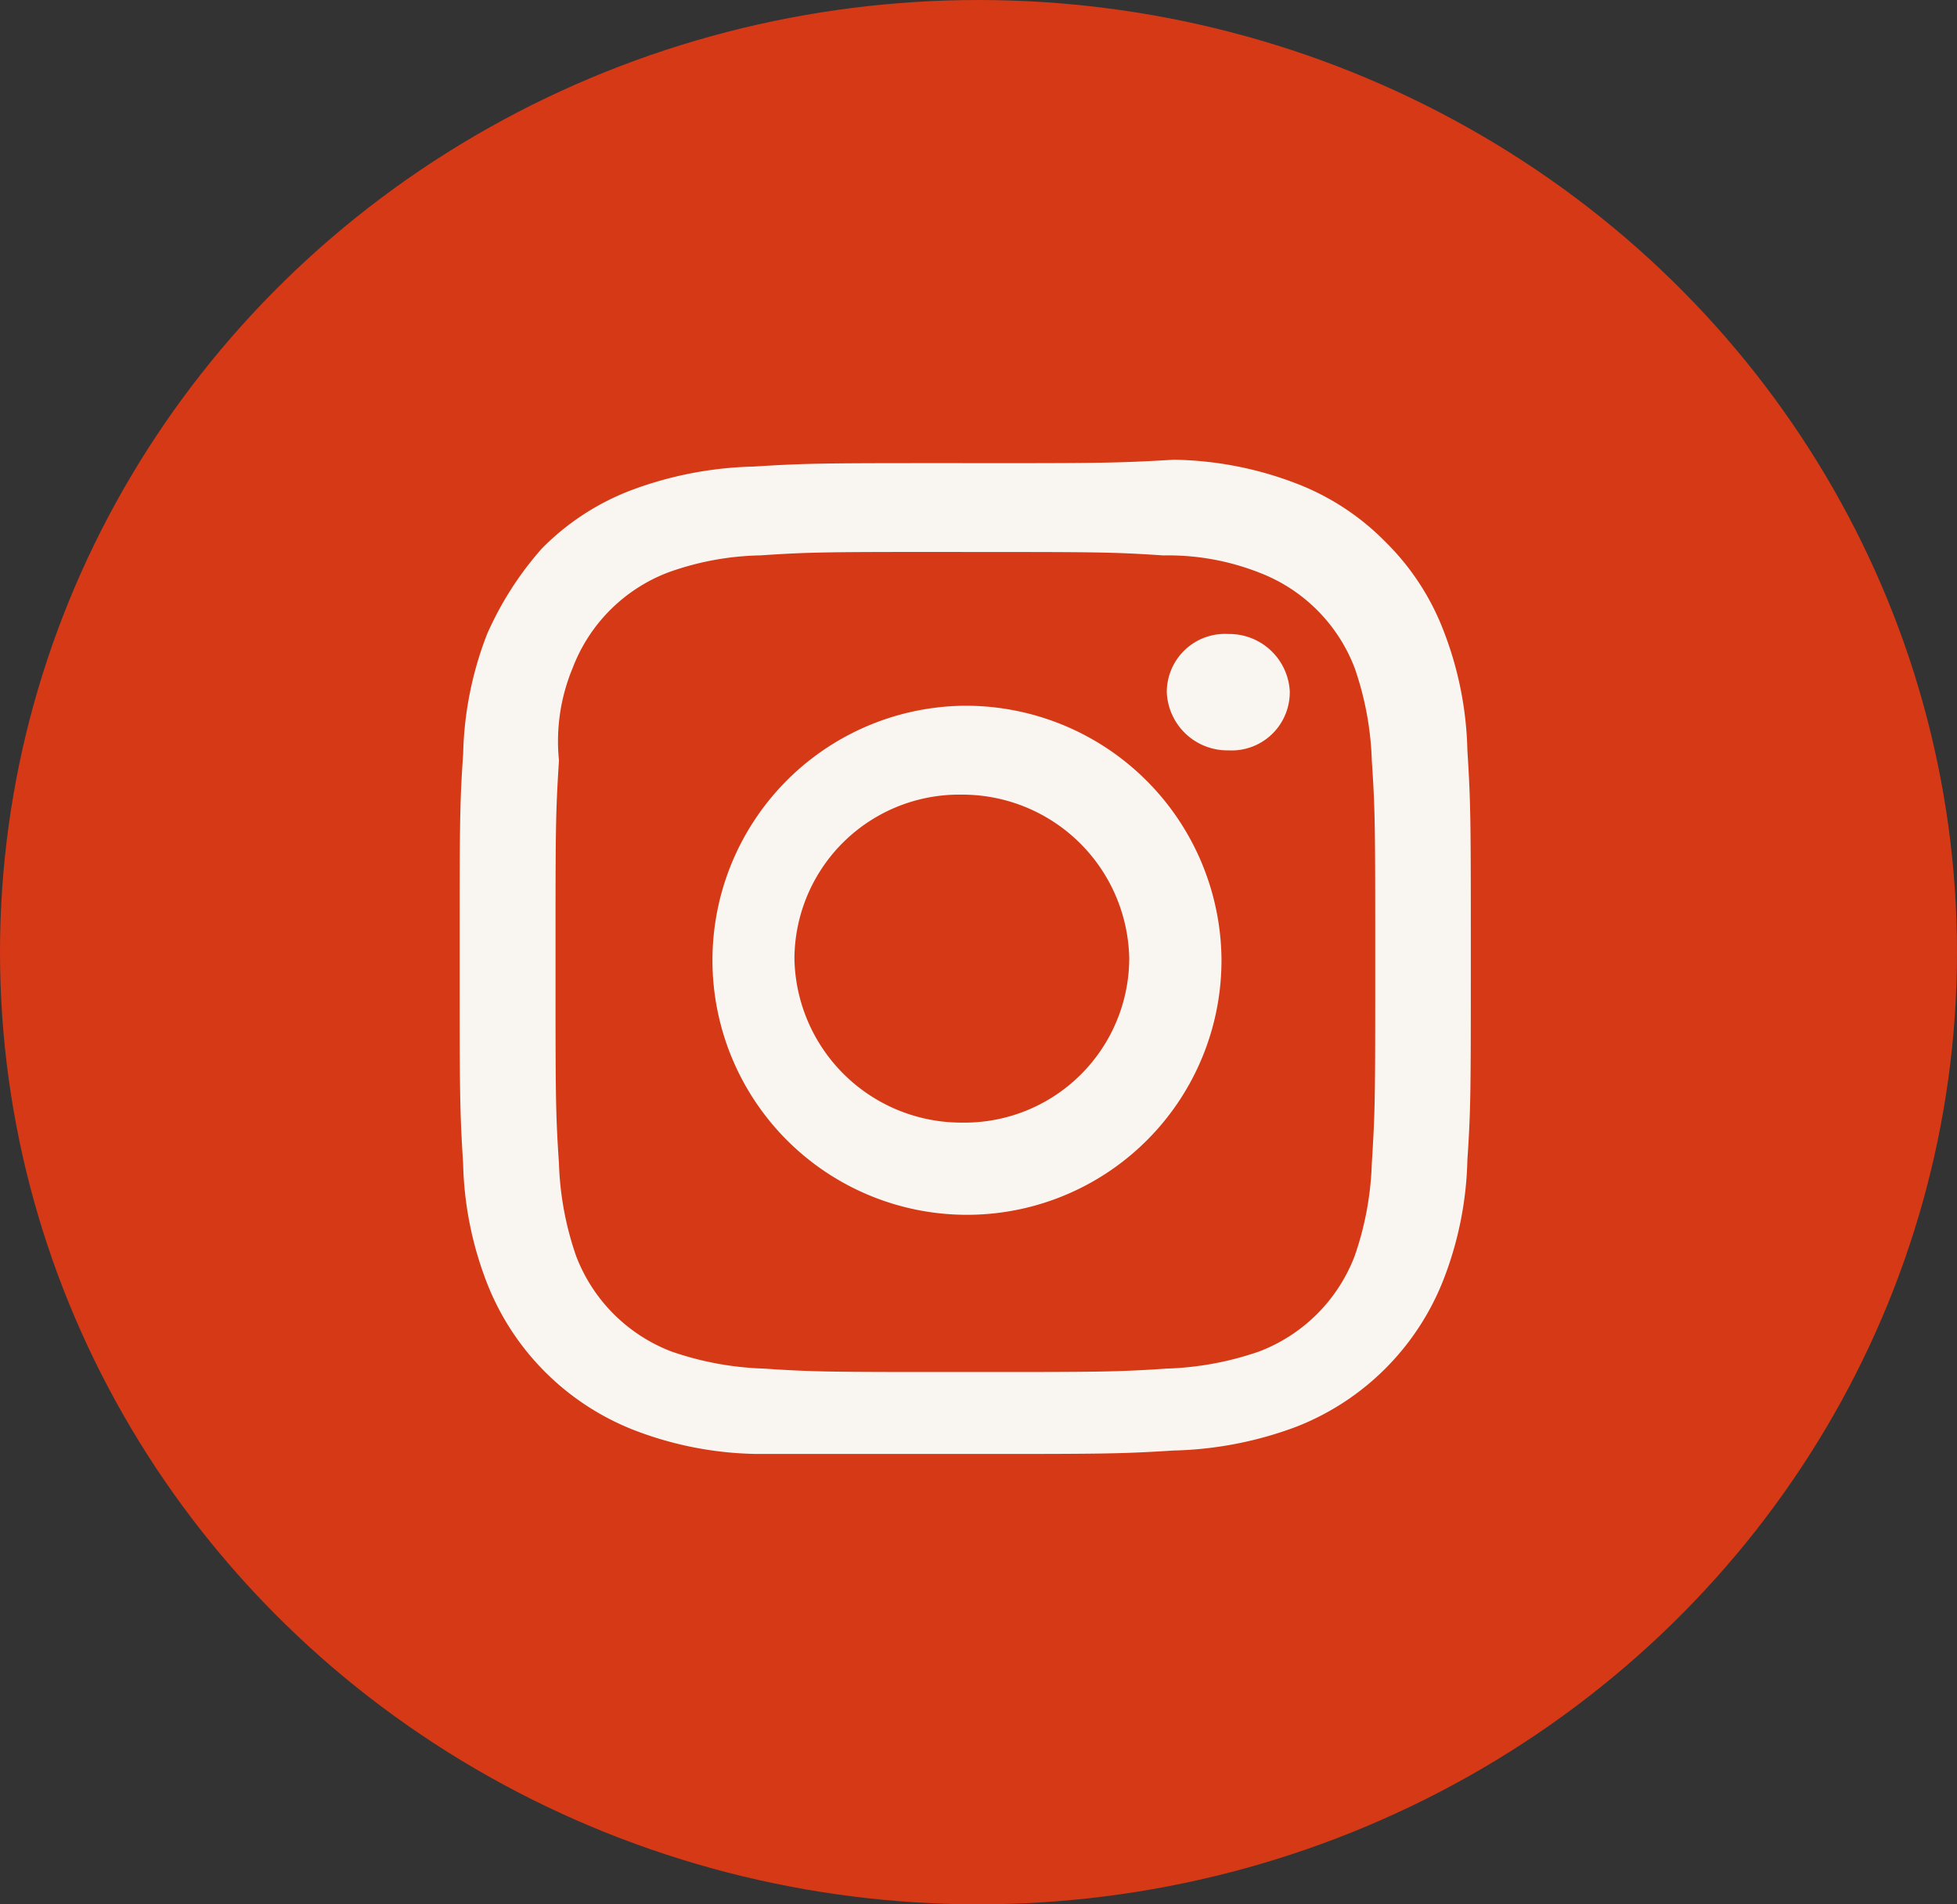 <svg xmlns="http://www.w3.org/2000/svg" width="37" height="36" viewBox="0 0 37 36">
  <rect x="0" y="0" width="37" height="36" fill="#333333" stroke="none"/>
  <g id="instagram-ico" transform="translate(0 0.196)">
    <ellipse id="Ellipse_2" data-name="Ellipse 2" cx="18.5" cy="18" rx="18.5" ry="18" transform="translate(0 -0.196)" fill="#d63916"/>
    <g id="Group_24" data-name="Group 24" transform="translate(8.691 8.495)">
      <g id="Group_23" data-name="Group 23">
        <path id="Path_16" data-name="Path 16" d="M72.694,1.644c2.519,0,2.842,0,3.811.065a4.705,4.705,0,0,1,1.808.323A3.121,3.121,0,0,1,80.122,3.84a5.879,5.879,0,0,1,.323,1.744c.065.969.065,1.292.065,3.811s0,2.777-.065,3.811a5.879,5.879,0,0,1-.323,1.744,3.121,3.121,0,0,1-1.808,1.808,5.879,5.879,0,0,1-1.744.323c-.969.065-1.292.065-3.811.065s-2.842,0-3.811-.065a5.879,5.879,0,0,1-1.744-.323A3.121,3.121,0,0,1,65.4,14.949a5.879,5.879,0,0,1-.323-1.744c-.065-.969-.065-1.292-.065-3.811s0-2.777.065-3.811a3.6,3.6,0,0,1,.258-1.744A3.121,3.121,0,0,1,67.14,2.031a5.426,5.426,0,0,1,1.744-.323c.969-.065,1.292-.065,3.811-.065m0-1.679c-2.583,0-2.906,0-3.94.065a7.047,7.047,0,0,0-2.325.452,4.73,4.73,0,0,0-1.679,1.1,6.221,6.221,0,0,0-1.033,1.615,6.629,6.629,0,0,0-.452,2.261C63.2,6.423,63.2,6.746,63.2,9.33c0,2.519,0,2.842.065,3.875a6.628,6.628,0,0,0,.452,2.261,4.9,4.9,0,0,0,2.777,2.777,6.705,6.705,0,0,0,2.325.452h3.94c2.583,0,2.906,0,3.94-.065a7.047,7.047,0,0,0,2.325-.452A4.9,4.9,0,0,0,81.8,15.4a6.628,6.628,0,0,0,.452-2.261c.065-.969.065-1.292.065-3.875,0-2.519,0-2.842-.065-3.875A6.628,6.628,0,0,0,81.8,3.129,4.73,4.73,0,0,0,80.7,1.45a4.73,4.73,0,0,0-1.679-1.1A6.705,6.705,0,0,0,76.7-.1c-1.1.065-1.421.065-4,.065" transform="translate(-63.2 0.1)" fill="#f9f6f1"/>
        <path id="Path_17" data-name="Path 17" d="M75.244,7.1a4.812,4.812,0,1,0,4.909,4.779A4.837,4.837,0,0,0,75.244,7.1m0,7.88a3.157,3.157,0,0,1-3.165-3.1,3.115,3.115,0,0,1,3.165-3.1,3.157,3.157,0,0,1,3.165,3.1,3.115,3.115,0,0,1-3.165,3.1" transform="translate(-65.75 -2.449)" fill="#f9f6f1"/>
        <path id="Path_18" data-name="Path 18" d="M86.225,6.1a1.1,1.1,0,0,1-1.163,1.1A1.146,1.146,0,0,1,83.9,6.1,1.1,1.1,0,0,1,85.063,5a1.146,1.146,0,0,1,1.163,1.1" transform="translate(-70.531 -1.706)" fill="#f9f6f1"/>
      </g>
    </g>
  </g>
</svg>
